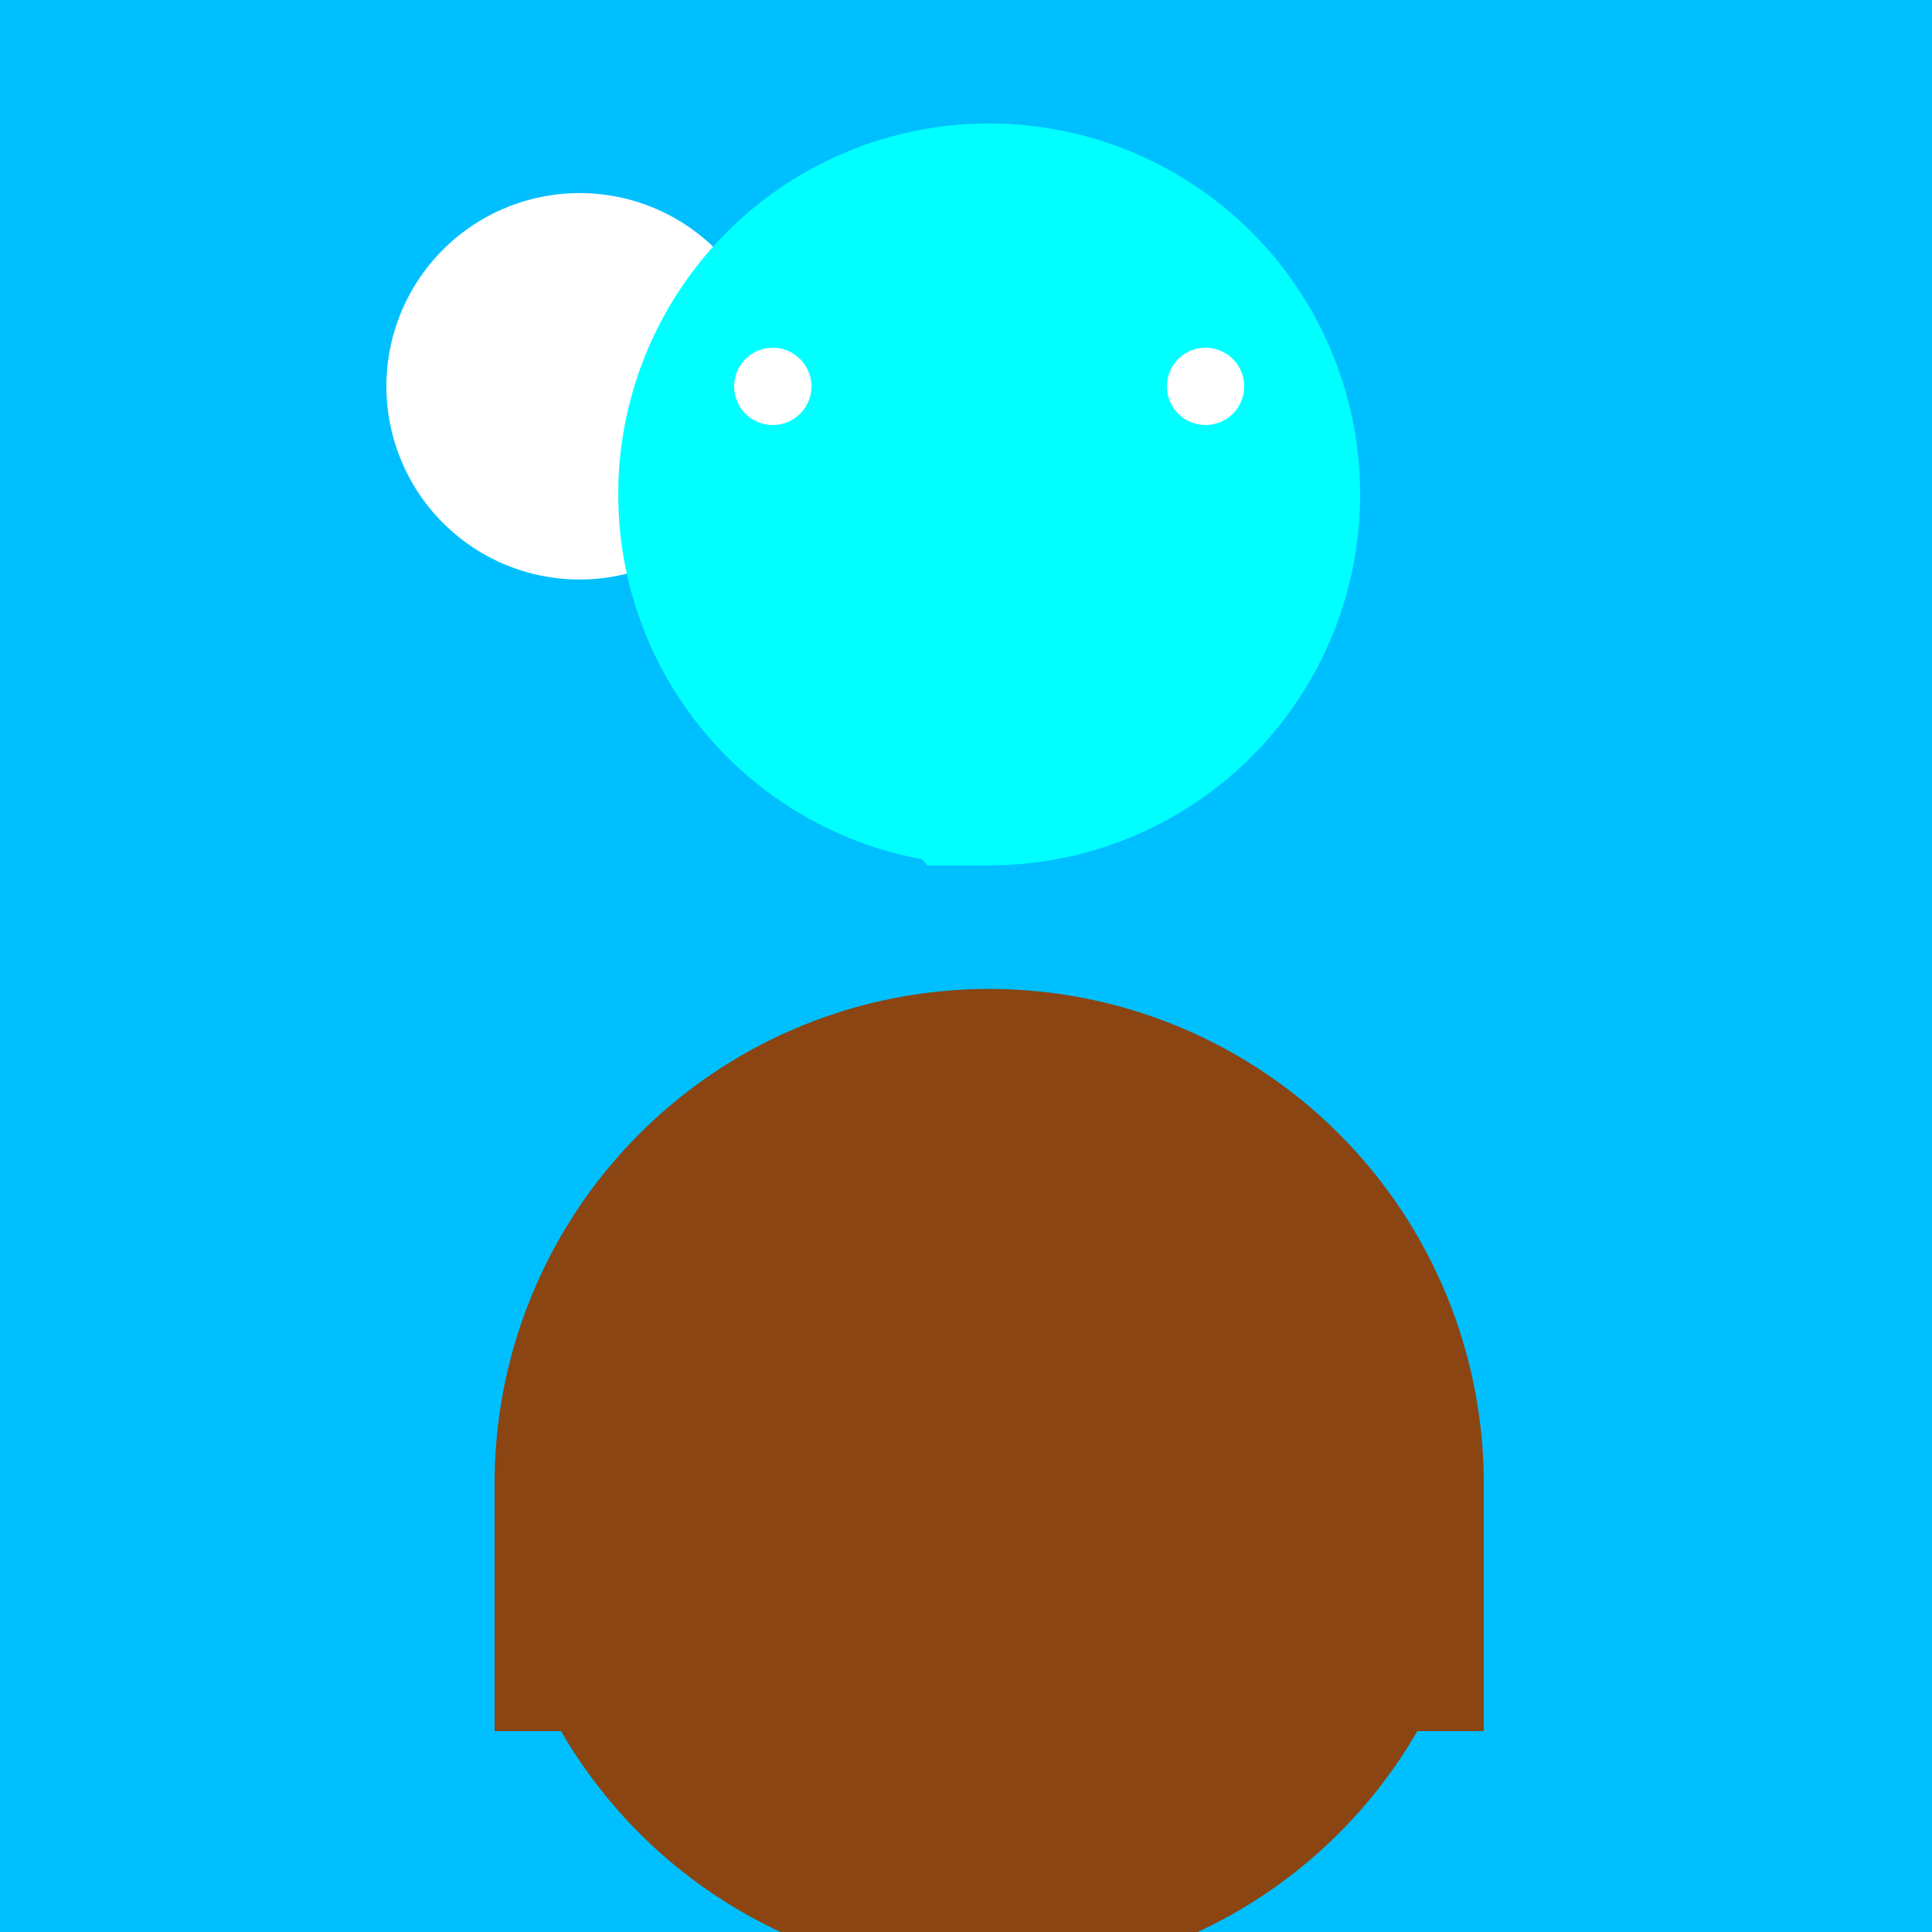 <!--

Generated by DrawGPT.
Free, open source, AI generated images in SVG, PNG, and HTML Canvas format.
https://drawgpt.ai

Created: 2023-09-26T04:33:17.228Z
Link: https://drawgpt.ai/prompt/23737/

-->
<svg xmlns="http://www.w3.org/2000/svg" xmlns:xlink="http://www.w3.org/1999/xlink" width="500" height="500"><defs/><g><rect fill="#00bfff" stroke="none" x="0" y="0" width="512" height="512"/><path fill="#ffffff" stroke="none" paint-order="stroke fill markers" d=" M 200 100 A 50 50 0 1 1 200 99.95"/><path fill="#8b4513" stroke="none" paint-order="stroke fill markers" d=" M 384 384 A 128 128 0 1 1 384 383.872"/><path fill="#8b4513" stroke="none" paint-order="stroke fill markers" d=" M 128 384 L 384 384 L 384 448 L 128 448 Z"/><path fill="#00ffff" stroke="none" paint-order="stroke fill markers" d=" M 352 128 A 96 96 0 1 1 352 127.904"/><path fill="#00ffff" stroke="none" paint-order="stroke fill markers" d=" M 160 128 L 240 224 L 256 224 L 256 128 Z"/><path fill="#00ffff" stroke="none" paint-order="stroke fill markers" d=" M 256 160 L 304 160 L 284 192 L 256 192 Z"/><path fill="#00ffff" stroke="none" paint-order="stroke fill markers" d=" M 256 160 L 208 160 L 228 192 L 256 192 Z"/><path fill="#ffffff" stroke="none" paint-order="stroke fill markers" d=" M 210 100 A 10 10 0 1 1 210 99.99"/><path fill="#ffffff" stroke="none" paint-order="stroke fill markers" d=" M 322 100 A 10 10 0 1 1 322 99.99"/></g></svg>